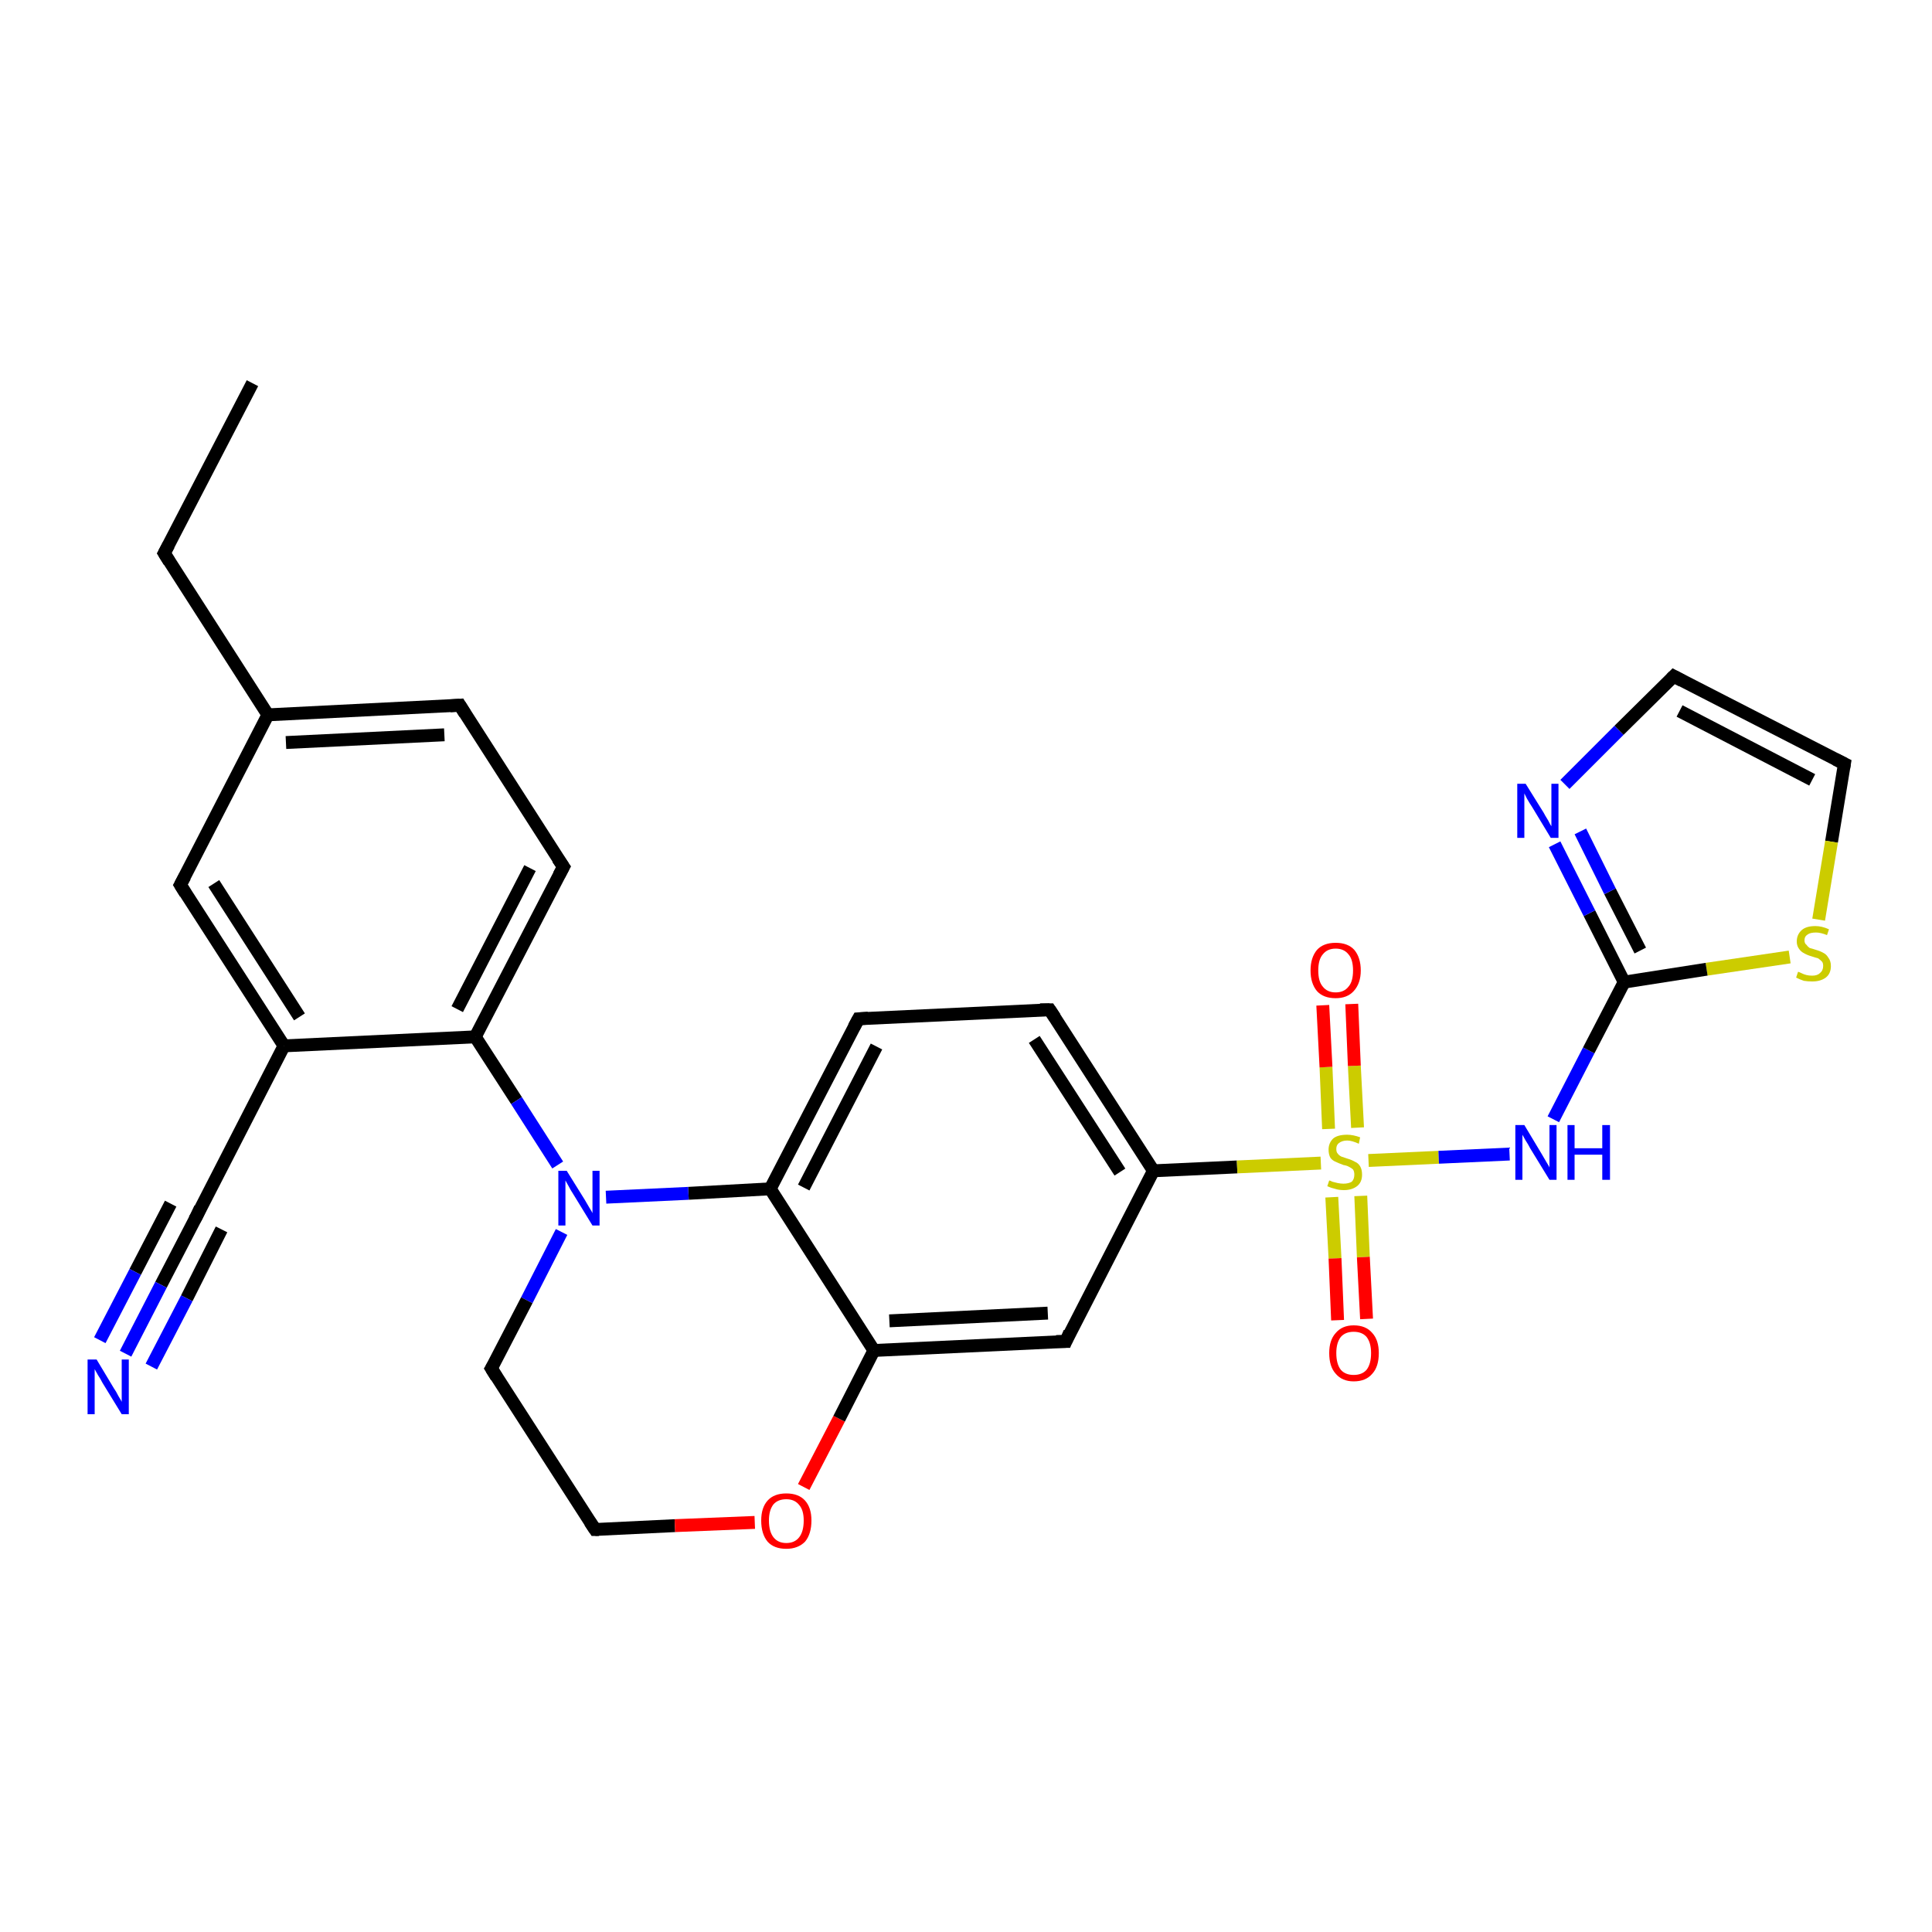 <?xml version='1.0' encoding='iso-8859-1'?>
<svg version='1.1' baseProfile='full'
              xmlns='http://www.w3.org/2000/svg'
                      xmlns:rdkit='http://www.rdkit.org/xml'
                      xmlns:xlink='http://www.w3.org/1999/xlink'
                  xml:space='preserve'
width='300px' height='300px' viewBox='0 0 300 300'>
<!-- END OF HEADER -->
<rect style='opacity:1.0;fill:#FFFFFF;stroke:none' width='300.0' height='300.0' x='0.0' y='0.0'> </rect>
<path class='bond-0 atom-0 atom-1' d='M 39.2,59.5 L 25.5,85.9' style='fill:none;fill-rule:evenodd;stroke:#000000;stroke-width:2.0px;stroke-linecap:butt;stroke-linejoin:miter;stroke-opacity:1' />
<path class='bond-1 atom-1 atom-2' d='M 25.5,85.9 L 41.6,111.0' style='fill:none;fill-rule:evenodd;stroke:#000000;stroke-width:2.0px;stroke-linecap:butt;stroke-linejoin:miter;stroke-opacity:1' />
<path class='bond-2 atom-2 atom-3' d='M 41.6,111.0 L 71.4,109.5' style='fill:none;fill-rule:evenodd;stroke:#000000;stroke-width:2.0px;stroke-linecap:butt;stroke-linejoin:miter;stroke-opacity:1' />
<path class='bond-2 atom-2 atom-3' d='M 44.4,115.3 L 69.0,114.1' style='fill:none;fill-rule:evenodd;stroke:#000000;stroke-width:2.0px;stroke-linecap:butt;stroke-linejoin:miter;stroke-opacity:1' />
<path class='bond-3 atom-3 atom-4' d='M 71.4,109.5 L 87.5,134.6' style='fill:none;fill-rule:evenodd;stroke:#000000;stroke-width:2.0px;stroke-linecap:butt;stroke-linejoin:miter;stroke-opacity:1' />
<path class='bond-4 atom-4 atom-5' d='M 87.5,134.6 L 73.8,161.0' style='fill:none;fill-rule:evenodd;stroke:#000000;stroke-width:2.0px;stroke-linecap:butt;stroke-linejoin:miter;stroke-opacity:1' />
<path class='bond-4 atom-4 atom-5' d='M 82.3,134.8 L 71.0,156.7' style='fill:none;fill-rule:evenodd;stroke:#000000;stroke-width:2.0px;stroke-linecap:butt;stroke-linejoin:miter;stroke-opacity:1' />
<path class='bond-5 atom-5 atom-6' d='M 73.8,161.0 L 80.2,170.9' style='fill:none;fill-rule:evenodd;stroke:#000000;stroke-width:2.0px;stroke-linecap:butt;stroke-linejoin:miter;stroke-opacity:1' />
<path class='bond-5 atom-5 atom-6' d='M 80.2,170.9 L 86.6,180.9' style='fill:none;fill-rule:evenodd;stroke:#0000FF;stroke-width:2.0px;stroke-linecap:butt;stroke-linejoin:miter;stroke-opacity:1' />
<path class='bond-6 atom-6 atom-7' d='M 87.2,191.3 L 81.8,201.9' style='fill:none;fill-rule:evenodd;stroke:#0000FF;stroke-width:2.0px;stroke-linecap:butt;stroke-linejoin:miter;stroke-opacity:1' />
<path class='bond-6 atom-6 atom-7' d='M 81.8,201.9 L 76.3,212.5' style='fill:none;fill-rule:evenodd;stroke:#000000;stroke-width:2.0px;stroke-linecap:butt;stroke-linejoin:miter;stroke-opacity:1' />
<path class='bond-7 atom-7 atom-8' d='M 76.3,212.5 L 92.4,237.5' style='fill:none;fill-rule:evenodd;stroke:#000000;stroke-width:2.0px;stroke-linecap:butt;stroke-linejoin:miter;stroke-opacity:1' />
<path class='bond-8 atom-8 atom-9' d='M 92.4,237.5 L 104.8,236.9' style='fill:none;fill-rule:evenodd;stroke:#000000;stroke-width:2.0px;stroke-linecap:butt;stroke-linejoin:miter;stroke-opacity:1' />
<path class='bond-8 atom-8 atom-9' d='M 104.8,236.9 L 117.2,236.4' style='fill:none;fill-rule:evenodd;stroke:#FF0000;stroke-width:2.0px;stroke-linecap:butt;stroke-linejoin:miter;stroke-opacity:1' />
<path class='bond-9 atom-9 atom-10' d='M 124.8,230.9 L 130.3,220.3' style='fill:none;fill-rule:evenodd;stroke:#FF0000;stroke-width:2.0px;stroke-linecap:butt;stroke-linejoin:miter;stroke-opacity:1' />
<path class='bond-9 atom-9 atom-10' d='M 130.3,220.3 L 135.7,209.7' style='fill:none;fill-rule:evenodd;stroke:#000000;stroke-width:2.0px;stroke-linecap:butt;stroke-linejoin:miter;stroke-opacity:1' />
<path class='bond-10 atom-10 atom-11' d='M 135.7,209.7 L 165.5,208.3' style='fill:none;fill-rule:evenodd;stroke:#000000;stroke-width:2.0px;stroke-linecap:butt;stroke-linejoin:miter;stroke-opacity:1' />
<path class='bond-10 atom-10 atom-11' d='M 138.1,205.1 L 162.7,203.9' style='fill:none;fill-rule:evenodd;stroke:#000000;stroke-width:2.0px;stroke-linecap:butt;stroke-linejoin:miter;stroke-opacity:1' />
<path class='bond-11 atom-11 atom-12' d='M 165.5,208.3 L 179.1,181.8' style='fill:none;fill-rule:evenodd;stroke:#000000;stroke-width:2.0px;stroke-linecap:butt;stroke-linejoin:miter;stroke-opacity:1' />
<path class='bond-12 atom-12 atom-13' d='M 179.1,181.8 L 163.0,156.8' style='fill:none;fill-rule:evenodd;stroke:#000000;stroke-width:2.0px;stroke-linecap:butt;stroke-linejoin:miter;stroke-opacity:1' />
<path class='bond-12 atom-12 atom-13' d='M 173.9,182.0 L 160.6,161.4' style='fill:none;fill-rule:evenodd;stroke:#000000;stroke-width:2.0px;stroke-linecap:butt;stroke-linejoin:miter;stroke-opacity:1' />
<path class='bond-13 atom-13 atom-14' d='M 163.0,156.8 L 133.3,158.2' style='fill:none;fill-rule:evenodd;stroke:#000000;stroke-width:2.0px;stroke-linecap:butt;stroke-linejoin:miter;stroke-opacity:1' />
<path class='bond-14 atom-14 atom-15' d='M 133.3,158.2 L 119.6,184.6' style='fill:none;fill-rule:evenodd;stroke:#000000;stroke-width:2.0px;stroke-linecap:butt;stroke-linejoin:miter;stroke-opacity:1' />
<path class='bond-14 atom-14 atom-15' d='M 136.1,162.5 L 124.8,184.4' style='fill:none;fill-rule:evenodd;stroke:#000000;stroke-width:2.0px;stroke-linecap:butt;stroke-linejoin:miter;stroke-opacity:1' />
<path class='bond-15 atom-12 atom-16' d='M 179.1,181.8 L 192.1,181.2' style='fill:none;fill-rule:evenodd;stroke:#000000;stroke-width:2.0px;stroke-linecap:butt;stroke-linejoin:miter;stroke-opacity:1' />
<path class='bond-15 atom-12 atom-16' d='M 192.1,181.2 L 205.1,180.6' style='fill:none;fill-rule:evenodd;stroke:#CCCC00;stroke-width:2.0px;stroke-linecap:butt;stroke-linejoin:miter;stroke-opacity:1' />
<path class='bond-16 atom-16 atom-17' d='M 206.8,185.9 L 207.3,195.4' style='fill:none;fill-rule:evenodd;stroke:#CCCC00;stroke-width:2.0px;stroke-linecap:butt;stroke-linejoin:miter;stroke-opacity:1' />
<path class='bond-16 atom-16 atom-17' d='M 207.3,195.4 L 207.7,205.0' style='fill:none;fill-rule:evenodd;stroke:#FF0000;stroke-width:2.0px;stroke-linecap:butt;stroke-linejoin:miter;stroke-opacity:1' />
<path class='bond-16 atom-16 atom-17' d='M 211.3,185.7 L 211.7,195.2' style='fill:none;fill-rule:evenodd;stroke:#CCCC00;stroke-width:2.0px;stroke-linecap:butt;stroke-linejoin:miter;stroke-opacity:1' />
<path class='bond-16 atom-16 atom-17' d='M 211.7,195.2 L 212.2,204.8' style='fill:none;fill-rule:evenodd;stroke:#FF0000;stroke-width:2.0px;stroke-linecap:butt;stroke-linejoin:miter;stroke-opacity:1' />
<path class='bond-17 atom-16 atom-18' d='M 210.8,175.1 L 210.3,165.5' style='fill:none;fill-rule:evenodd;stroke:#CCCC00;stroke-width:2.0px;stroke-linecap:butt;stroke-linejoin:miter;stroke-opacity:1' />
<path class='bond-17 atom-16 atom-18' d='M 210.3,165.5 L 209.9,155.9' style='fill:none;fill-rule:evenodd;stroke:#FF0000;stroke-width:2.0px;stroke-linecap:butt;stroke-linejoin:miter;stroke-opacity:1' />
<path class='bond-17 atom-16 atom-18' d='M 206.3,175.3 L 205.9,165.7' style='fill:none;fill-rule:evenodd;stroke:#CCCC00;stroke-width:2.0px;stroke-linecap:butt;stroke-linejoin:miter;stroke-opacity:1' />
<path class='bond-17 atom-16 atom-18' d='M 205.9,165.7 L 205.4,156.1' style='fill:none;fill-rule:evenodd;stroke:#FF0000;stroke-width:2.0px;stroke-linecap:butt;stroke-linejoin:miter;stroke-opacity:1' />
<path class='bond-18 atom-16 atom-19' d='M 212.5,180.2 L 223.4,179.7' style='fill:none;fill-rule:evenodd;stroke:#CCCC00;stroke-width:2.0px;stroke-linecap:butt;stroke-linejoin:miter;stroke-opacity:1' />
<path class='bond-18 atom-16 atom-19' d='M 223.4,179.7 L 234.4,179.2' style='fill:none;fill-rule:evenodd;stroke:#0000FF;stroke-width:2.0px;stroke-linecap:butt;stroke-linejoin:miter;stroke-opacity:1' />
<path class='bond-19 atom-19 atom-20' d='M 241.2,173.8 L 246.7,163.1' style='fill:none;fill-rule:evenodd;stroke:#0000FF;stroke-width:2.0px;stroke-linecap:butt;stroke-linejoin:miter;stroke-opacity:1' />
<path class='bond-19 atom-19 atom-20' d='M 246.7,163.1 L 252.2,152.5' style='fill:none;fill-rule:evenodd;stroke:#000000;stroke-width:2.0px;stroke-linecap:butt;stroke-linejoin:miter;stroke-opacity:1' />
<path class='bond-20 atom-20 atom-21' d='M 252.2,152.5 L 246.8,141.8' style='fill:none;fill-rule:evenodd;stroke:#000000;stroke-width:2.0px;stroke-linecap:butt;stroke-linejoin:miter;stroke-opacity:1' />
<path class='bond-20 atom-20 atom-21' d='M 246.8,141.8 L 241.4,131.1' style='fill:none;fill-rule:evenodd;stroke:#0000FF;stroke-width:2.0px;stroke-linecap:butt;stroke-linejoin:miter;stroke-opacity:1' />
<path class='bond-20 atom-20 atom-21' d='M 254.7,147.6 L 250.0,138.4' style='fill:none;fill-rule:evenodd;stroke:#000000;stroke-width:2.0px;stroke-linecap:butt;stroke-linejoin:miter;stroke-opacity:1' />
<path class='bond-20 atom-20 atom-21' d='M 250.0,138.4 L 245.4,129.1' style='fill:none;fill-rule:evenodd;stroke:#0000FF;stroke-width:2.0px;stroke-linecap:butt;stroke-linejoin:miter;stroke-opacity:1' />
<path class='bond-21 atom-21 atom-22' d='M 243.0,121.8 L 251.4,113.4' style='fill:none;fill-rule:evenodd;stroke:#0000FF;stroke-width:2.0px;stroke-linecap:butt;stroke-linejoin:miter;stroke-opacity:1' />
<path class='bond-21 atom-21 atom-22' d='M 251.4,113.4 L 259.9,105.0' style='fill:none;fill-rule:evenodd;stroke:#000000;stroke-width:2.0px;stroke-linecap:butt;stroke-linejoin:miter;stroke-opacity:1' />
<path class='bond-22 atom-22 atom-23' d='M 259.9,105.0 L 286.4,118.6' style='fill:none;fill-rule:evenodd;stroke:#000000;stroke-width:2.0px;stroke-linecap:butt;stroke-linejoin:miter;stroke-opacity:1' />
<path class='bond-22 atom-22 atom-23' d='M 260.8,110.4 L 281.4,121.1' style='fill:none;fill-rule:evenodd;stroke:#000000;stroke-width:2.0px;stroke-linecap:butt;stroke-linejoin:miter;stroke-opacity:1' />
<path class='bond-23 atom-23 atom-24' d='M 286.4,118.6 L 284.4,130.7' style='fill:none;fill-rule:evenodd;stroke:#000000;stroke-width:2.0px;stroke-linecap:butt;stroke-linejoin:miter;stroke-opacity:1' />
<path class='bond-23 atom-23 atom-24' d='M 284.4,130.7 L 282.4,142.8' style='fill:none;fill-rule:evenodd;stroke:#CCCC00;stroke-width:2.0px;stroke-linecap:butt;stroke-linejoin:miter;stroke-opacity:1' />
<path class='bond-24 atom-5 atom-25' d='M 73.8,161.0 L 44.1,162.4' style='fill:none;fill-rule:evenodd;stroke:#000000;stroke-width:2.0px;stroke-linecap:butt;stroke-linejoin:miter;stroke-opacity:1' />
<path class='bond-25 atom-25 atom-26' d='M 44.1,162.4 L 28.0,137.4' style='fill:none;fill-rule:evenodd;stroke:#000000;stroke-width:2.0px;stroke-linecap:butt;stroke-linejoin:miter;stroke-opacity:1' />
<path class='bond-25 atom-25 atom-26' d='M 46.5,157.9 L 33.2,137.2' style='fill:none;fill-rule:evenodd;stroke:#000000;stroke-width:2.0px;stroke-linecap:butt;stroke-linejoin:miter;stroke-opacity:1' />
<path class='bond-26 atom-25 atom-27' d='M 44.1,162.4 L 30.5,188.9' style='fill:none;fill-rule:evenodd;stroke:#000000;stroke-width:2.0px;stroke-linecap:butt;stroke-linejoin:miter;stroke-opacity:1' />
<path class='bond-27 atom-27 atom-28' d='M 30.5,188.9 L 25.0,199.5' style='fill:none;fill-rule:evenodd;stroke:#000000;stroke-width:2.0px;stroke-linecap:butt;stroke-linejoin:miter;stroke-opacity:1' />
<path class='bond-27 atom-27 atom-28' d='M 25.0,199.5 L 19.5,210.2' style='fill:none;fill-rule:evenodd;stroke:#0000FF;stroke-width:2.0px;stroke-linecap:butt;stroke-linejoin:miter;stroke-opacity:1' />
<path class='bond-27 atom-27 atom-28' d='M 34.4,190.9 L 29.0,201.6' style='fill:none;fill-rule:evenodd;stroke:#000000;stroke-width:2.0px;stroke-linecap:butt;stroke-linejoin:miter;stroke-opacity:1' />
<path class='bond-27 atom-27 atom-28' d='M 29.0,201.6 L 23.5,212.2' style='fill:none;fill-rule:evenodd;stroke:#0000FF;stroke-width:2.0px;stroke-linecap:butt;stroke-linejoin:miter;stroke-opacity:1' />
<path class='bond-27 atom-27 atom-28' d='M 26.5,186.9 L 21.0,197.5' style='fill:none;fill-rule:evenodd;stroke:#000000;stroke-width:2.0px;stroke-linecap:butt;stroke-linejoin:miter;stroke-opacity:1' />
<path class='bond-27 atom-27 atom-28' d='M 21.0,197.5 L 15.5,208.1' style='fill:none;fill-rule:evenodd;stroke:#0000FF;stroke-width:2.0px;stroke-linecap:butt;stroke-linejoin:miter;stroke-opacity:1' />
<path class='bond-28 atom-26 atom-2' d='M 28.0,137.4 L 41.6,111.0' style='fill:none;fill-rule:evenodd;stroke:#000000;stroke-width:2.0px;stroke-linecap:butt;stroke-linejoin:miter;stroke-opacity:1' />
<path class='bond-29 atom-15 atom-6' d='M 119.6,184.6 L 106.9,185.3' style='fill:none;fill-rule:evenodd;stroke:#000000;stroke-width:2.0px;stroke-linecap:butt;stroke-linejoin:miter;stroke-opacity:1' />
<path class='bond-29 atom-15 atom-6' d='M 106.9,185.3 L 94.1,185.9' style='fill:none;fill-rule:evenodd;stroke:#0000FF;stroke-width:2.0px;stroke-linecap:butt;stroke-linejoin:miter;stroke-opacity:1' />
<path class='bond-30 atom-24 atom-20' d='M 277.9,148.6 L 265.0,150.5' style='fill:none;fill-rule:evenodd;stroke:#CCCC00;stroke-width:2.0px;stroke-linecap:butt;stroke-linejoin:miter;stroke-opacity:1' />
<path class='bond-30 atom-24 atom-20' d='M 265.0,150.5 L 252.2,152.5' style='fill:none;fill-rule:evenodd;stroke:#000000;stroke-width:2.0px;stroke-linecap:butt;stroke-linejoin:miter;stroke-opacity:1' />
<path class='bond-31 atom-15 atom-10' d='M 119.6,184.6 L 135.7,209.7' style='fill:none;fill-rule:evenodd;stroke:#000000;stroke-width:2.0px;stroke-linecap:butt;stroke-linejoin:miter;stroke-opacity:1' />
<path d='M 26.2,84.6 L 25.5,85.9 L 26.3,87.2' style='fill:none;stroke:#000000;stroke-width:2.0px;stroke-linecap:butt;stroke-linejoin:miter;stroke-opacity:1;' />
<path d='M 69.9,109.6 L 71.4,109.5 L 72.2,110.8' style='fill:none;stroke:#000000;stroke-width:2.0px;stroke-linecap:butt;stroke-linejoin:miter;stroke-opacity:1;' />
<path d='M 86.6,133.3 L 87.5,134.6 L 86.8,135.9' style='fill:none;stroke:#000000;stroke-width:2.0px;stroke-linecap:butt;stroke-linejoin:miter;stroke-opacity:1;' />
<path d='M 76.6,212.0 L 76.3,212.5 L 77.1,213.8' style='fill:none;stroke:#000000;stroke-width:2.0px;stroke-linecap:butt;stroke-linejoin:miter;stroke-opacity:1;' />
<path d='M 91.6,236.3 L 92.4,237.5 L 93.0,237.5' style='fill:none;stroke:#000000;stroke-width:2.0px;stroke-linecap:butt;stroke-linejoin:miter;stroke-opacity:1;' />
<path d='M 164.0,208.3 L 165.5,208.3 L 166.1,206.9' style='fill:none;stroke:#000000;stroke-width:2.0px;stroke-linecap:butt;stroke-linejoin:miter;stroke-opacity:1;' />
<path d='M 163.8,158.0 L 163.0,156.8 L 161.5,156.8' style='fill:none;stroke:#000000;stroke-width:2.0px;stroke-linecap:butt;stroke-linejoin:miter;stroke-opacity:1;' />
<path d='M 134.8,158.1 L 133.3,158.2 L 132.6,159.5' style='fill:none;stroke:#000000;stroke-width:2.0px;stroke-linecap:butt;stroke-linejoin:miter;stroke-opacity:1;' />
<path d='M 259.5,105.4 L 259.9,105.0 L 261.2,105.7' style='fill:none;stroke:#000000;stroke-width:2.0px;stroke-linecap:butt;stroke-linejoin:miter;stroke-opacity:1;' />
<path d='M 285.0,117.9 L 286.4,118.6 L 286.3,119.2' style='fill:none;stroke:#000000;stroke-width:2.0px;stroke-linecap:butt;stroke-linejoin:miter;stroke-opacity:1;' />
<path d='M 28.8,138.7 L 28.0,137.4 L 28.7,136.1' style='fill:none;stroke:#000000;stroke-width:2.0px;stroke-linecap:butt;stroke-linejoin:miter;stroke-opacity:1;' />
<path d='M 31.1,187.6 L 30.5,188.9 L 30.2,189.4' style='fill:none;stroke:#000000;stroke-width:2.0px;stroke-linecap:butt;stroke-linejoin:miter;stroke-opacity:1;' />
<path class='atom-6' d='M 88.0 181.8
L 90.8 186.3
Q 91.1 186.8, 91.5 187.5
Q 92.0 188.3, 92.0 188.4
L 92.0 181.8
L 93.1 181.8
L 93.1 190.3
L 92.0 190.3
L 89.0 185.4
Q 88.6 184.8, 88.3 184.2
Q 87.9 183.5, 87.8 183.3
L 87.8 190.3
L 86.7 190.3
L 86.7 181.8
L 88.0 181.8
' fill='#0000FF'/>
<path class='atom-9' d='M 118.2 236.1
Q 118.2 234.1, 119.2 233.0
Q 120.2 231.9, 122.1 231.9
Q 124.0 231.9, 125.0 233.0
Q 126.0 234.1, 126.0 236.1
Q 126.0 238.2, 125.0 239.4
Q 123.9 240.5, 122.1 240.5
Q 120.2 240.5, 119.2 239.4
Q 118.2 238.2, 118.2 236.1
M 122.1 239.6
Q 123.4 239.6, 124.1 238.7
Q 124.8 237.8, 124.8 236.1
Q 124.8 234.5, 124.1 233.7
Q 123.4 232.8, 122.1 232.8
Q 120.8 232.8, 120.1 233.6
Q 119.4 234.5, 119.4 236.1
Q 119.4 237.8, 120.1 238.7
Q 120.8 239.6, 122.1 239.6
' fill='#FF0000'/>
<path class='atom-16' d='M 206.4 183.3
Q 206.5 183.3, 206.9 183.5
Q 207.3 183.6, 207.7 183.7
Q 208.2 183.8, 208.6 183.8
Q 209.4 183.8, 209.9 183.5
Q 210.3 183.1, 210.3 182.4
Q 210.3 181.9, 210.1 181.6
Q 209.9 181.4, 209.5 181.2
Q 209.2 181.0, 208.6 180.9
Q 207.8 180.6, 207.4 180.4
Q 206.9 180.2, 206.6 179.8
Q 206.3 179.3, 206.3 178.5
Q 206.3 177.5, 207.0 176.8
Q 207.7 176.2, 209.2 176.2
Q 210.1 176.2, 211.2 176.6
L 211.0 177.6
Q 209.9 177.1, 209.2 177.1
Q 208.4 177.1, 207.9 177.5
Q 207.5 177.8, 207.5 178.4
Q 207.5 178.9, 207.7 179.1
Q 207.9 179.4, 208.3 179.6
Q 208.6 179.7, 209.2 179.9
Q 209.9 180.1, 210.4 180.4
Q 210.9 180.6, 211.2 181.1
Q 211.5 181.6, 211.5 182.4
Q 211.5 183.6, 210.7 184.2
Q 209.9 184.8, 208.7 184.8
Q 207.9 184.8, 207.3 184.6
Q 206.8 184.5, 206.1 184.2
L 206.4 183.3
' fill='#CCCC00'/>
<path class='atom-17' d='M 206.4 210.1
Q 206.4 208.1, 207.4 207.0
Q 208.4 205.8, 210.2 205.8
Q 212.1 205.8, 213.1 207.0
Q 214.1 208.1, 214.1 210.1
Q 214.1 212.2, 213.1 213.3
Q 212.1 214.5, 210.2 214.5
Q 208.4 214.5, 207.4 213.3
Q 206.4 212.2, 206.4 210.1
M 210.2 213.5
Q 211.5 213.5, 212.2 212.7
Q 212.9 211.8, 212.9 210.1
Q 212.9 208.5, 212.2 207.6
Q 211.5 206.8, 210.2 206.8
Q 208.9 206.8, 208.2 207.6
Q 207.5 208.5, 207.5 210.1
Q 207.5 211.8, 208.2 212.7
Q 208.9 213.5, 210.2 213.5
' fill='#FF0000'/>
<path class='atom-18' d='M 203.5 150.7
Q 203.5 148.7, 204.5 147.5
Q 205.5 146.4, 207.4 146.4
Q 209.3 146.4, 210.3 147.5
Q 211.3 148.7, 211.3 150.7
Q 211.3 152.7, 210.2 153.9
Q 209.2 155.0, 207.4 155.0
Q 205.5 155.0, 204.5 153.9
Q 203.5 152.7, 203.5 150.7
M 207.4 154.1
Q 208.7 154.1, 209.4 153.2
Q 210.1 152.4, 210.1 150.7
Q 210.1 149.0, 209.4 148.2
Q 208.7 147.3, 207.4 147.3
Q 206.1 147.3, 205.4 148.2
Q 204.7 149.0, 204.7 150.7
Q 204.7 152.4, 205.4 153.2
Q 206.1 154.1, 207.4 154.1
' fill='#FF0000'/>
<path class='atom-19' d='M 236.7 174.7
L 239.4 179.2
Q 239.7 179.7, 240.1 180.4
Q 240.6 181.2, 240.6 181.3
L 240.6 174.7
L 241.7 174.7
L 241.7 183.2
L 240.6 183.2
L 237.6 178.3
Q 237.3 177.7, 236.9 177.1
Q 236.5 176.4, 236.4 176.2
L 236.4 183.2
L 235.3 183.2
L 235.3 174.7
L 236.7 174.7
' fill='#0000FF'/>
<path class='atom-19' d='M 243.4 174.7
L 244.5 174.7
L 244.5 178.3
L 248.8 178.3
L 248.8 174.7
L 250.0 174.7
L 250.0 183.2
L 248.8 183.2
L 248.8 179.3
L 244.5 179.3
L 244.5 183.2
L 243.4 183.2
L 243.4 174.7
' fill='#0000FF'/>
<path class='atom-21' d='M 236.9 121.7
L 239.7 126.2
Q 239.9 126.6, 240.4 127.4
Q 240.8 128.2, 240.9 128.3
L 240.9 121.7
L 242.0 121.7
L 242.0 130.1
L 240.8 130.1
L 237.9 125.3
Q 237.5 124.7, 237.1 124.0
Q 236.8 123.4, 236.7 123.2
L 236.7 130.1
L 235.6 130.1
L 235.6 121.7
L 236.9 121.7
' fill='#0000FF'/>
<path class='atom-24' d='M 279.2 150.9
Q 279.3 150.9, 279.7 151.1
Q 280.1 151.3, 280.5 151.4
Q 280.9 151.5, 281.4 151.5
Q 282.2 151.5, 282.6 151.1
Q 283.1 150.7, 283.1 150.0
Q 283.1 149.5, 282.9 149.3
Q 282.6 149.0, 282.3 148.8
Q 281.9 148.7, 281.3 148.5
Q 280.6 148.3, 280.1 148.0
Q 279.7 147.8, 279.4 147.4
Q 279.0 146.9, 279.0 146.2
Q 279.0 145.1, 279.8 144.4
Q 280.5 143.8, 281.9 143.8
Q 282.9 143.8, 284.0 144.3
L 283.7 145.2
Q 282.7 144.8, 282.0 144.8
Q 281.1 144.8, 280.7 145.1
Q 280.2 145.4, 280.2 146.0
Q 280.2 146.5, 280.5 146.7
Q 280.7 147.0, 281.0 147.2
Q 281.4 147.3, 282.0 147.5
Q 282.7 147.7, 283.2 148.0
Q 283.6 148.2, 283.9 148.7
Q 284.3 149.2, 284.3 150.0
Q 284.3 151.2, 283.5 151.8
Q 282.7 152.4, 281.4 152.4
Q 280.7 152.4, 280.1 152.3
Q 279.5 152.1, 278.9 151.8
L 279.2 150.9
' fill='#CCCC00'/>
<path class='atom-28' d='M 15.0 211.1
L 17.7 215.6
Q 18.0 216.0, 18.4 216.8
Q 18.9 217.6, 18.9 217.7
L 18.9 211.1
L 20.0 211.1
L 20.0 219.6
L 18.9 219.6
L 15.9 214.7
Q 15.6 214.1, 15.2 213.5
Q 14.8 212.8, 14.7 212.6
L 14.7 219.6
L 13.6 219.6
L 13.6 211.1
L 15.0 211.1
' fill='#0000FF'/>
</svg>
